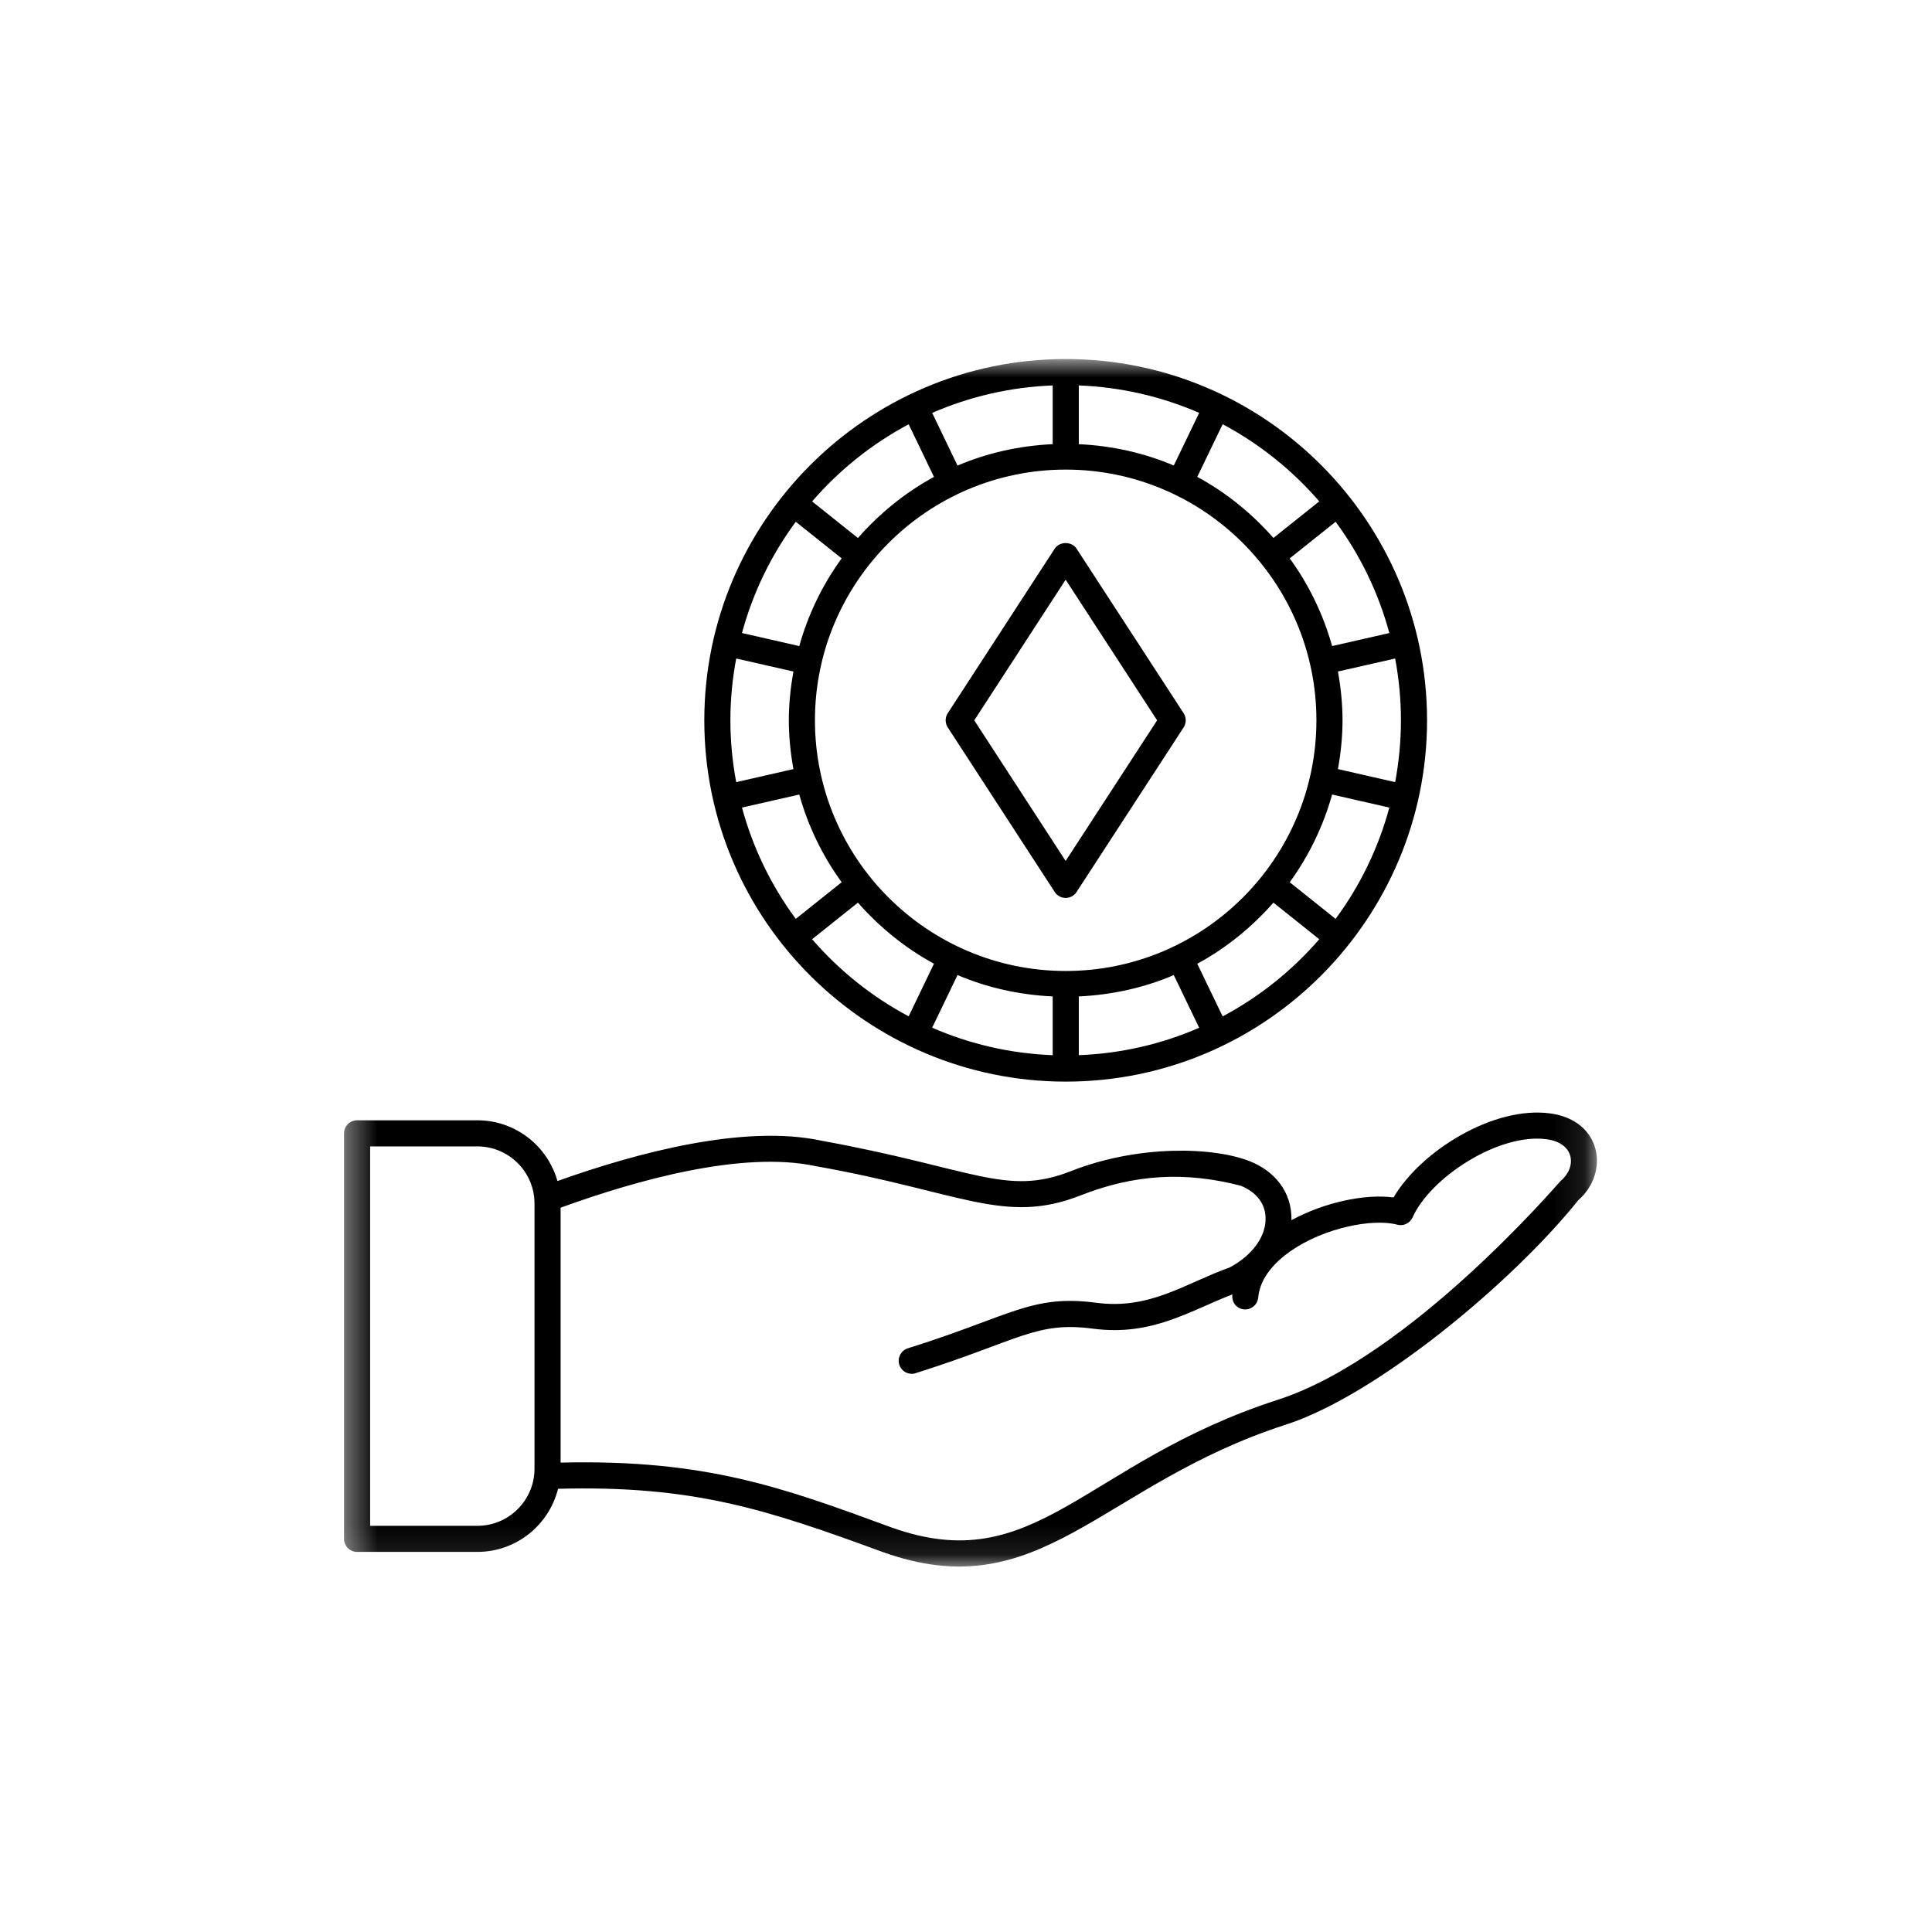 <svg width="64" height="64" viewBox="0 0 64 64" fill="none" xmlns="http://www.w3.org/2000/svg">
<mask id="mask0_25_1245" style="mask-type:luminance" maskUnits="userSpaceOnUse" x="11" y="11" width="42" height="41">
<path d="M11.396 11.893H52.9V51.893H11.396V11.893Z" fill="white"/>
</mask>
<g mask="url(#mask0_25_1245)">
<path fill-rule="evenodd" clip-rule="evenodd" d="M40.502 33.67L39.661 31.926C40.62 31.406 41.47 30.714 42.184 29.901L43.702 31.113C42.806 32.151 41.722 33.02 40.502 33.67ZM26.902 31.113L28.42 29.901C29.134 30.712 29.982 31.404 30.939 31.924L30.101 33.667C28.881 33.019 27.799 32.149 26.902 31.113ZM30.101 14.055L30.939 15.798C29.982 16.319 29.134 17.009 28.42 17.822L26.902 16.61C27.799 15.573 28.881 14.704 30.101 14.055ZM43.702 16.609L42.184 17.82C41.469 17.008 40.62 16.316 39.661 15.797L40.502 14.053C41.722 14.702 42.806 15.572 43.702 16.609ZM44.321 25.477C44.415 24.951 44.473 24.413 44.473 23.861C44.473 23.309 44.415 22.771 44.321 22.245L46.216 21.814C46.34 22.478 46.408 23.161 46.408 23.861C46.408 24.561 46.34 25.244 46.216 25.909L44.321 25.477ZM46.024 20.97L44.128 21.402C43.836 20.358 43.361 19.374 42.724 18.497L44.244 17.284C45.061 18.391 45.665 19.641 46.024 20.97ZM34.872 14.713C33.759 14.766 32.694 15.007 31.719 15.423L30.88 13.678C32.111 13.142 33.458 12.823 34.872 12.768V14.713ZM35.737 14.714V12.768C37.149 12.823 38.494 13.141 39.724 13.677L38.883 15.421C37.909 15.006 36.847 14.766 35.737 14.714ZM26.361 17.284L27.881 18.497C27.243 19.375 26.768 20.358 26.477 21.402L24.579 20.97C24.939 19.641 25.543 18.391 26.361 17.284ZM24.195 23.861C24.195 23.162 24.263 22.478 24.388 21.814L26.283 22.245C26.189 22.771 26.131 23.309 26.131 23.861C26.131 24.413 26.189 24.951 26.283 25.477L24.388 25.909C24.263 25.245 24.195 24.561 24.195 23.861ZM24.579 26.752L26.477 26.32C26.768 27.364 27.243 28.348 27.881 29.225L26.361 30.439C25.543 29.331 24.939 28.08 24.579 26.752ZM35.304 32.165C30.723 32.165 26.996 28.44 26.996 23.861C26.996 19.282 30.723 15.556 35.304 15.556C39.883 15.556 43.608 19.282 43.608 23.861C43.608 28.44 39.883 32.165 35.304 32.165ZM35.737 33.008C36.847 32.956 37.909 32.717 38.883 32.301L39.724 34.046C38.494 34.582 37.149 34.9 35.737 34.954V33.008ZM34.872 33.008V34.954C33.457 34.9 32.111 34.581 30.879 34.044L31.719 32.3C32.694 32.715 33.759 32.956 34.872 33.008ZM44.243 30.439L42.724 29.225C43.361 28.348 43.836 27.364 44.128 26.32L46.024 26.752C45.665 28.081 45.061 29.331 44.243 30.439ZM47.273 23.861C47.273 17.281 41.918 11.893 35.304 11.893C28.711 11.893 23.331 17.262 23.331 23.861C23.331 30.506 28.749 35.83 35.304 35.83C41.953 35.83 47.273 30.403 47.273 23.861ZM51.694 39.124C51.652 39.16 46.712 44.956 42.331 46.368C35.888 48.453 34.322 52.326 29.516 50.593C25.954 49.285 23.393 48.334 18.571 48.451V40.006C21.155 39.068 24.615 38.117 27.015 38.629C31.851 39.486 33.282 40.59 35.804 39.596C37.573 38.9 39.259 38.799 41.105 39.28C41.608 39.486 41.899 39.851 41.923 40.307C41.957 40.933 41.505 41.572 40.741 41.983C39.245 42.519 38.098 43.391 36.321 43.156C34.162 42.874 33.519 43.586 30.06 44.669C30.007 44.687 29.957 44.717 29.915 44.754C29.873 44.792 29.839 44.838 29.814 44.889C29.79 44.94 29.774 44.995 29.771 45.052C29.768 45.109 29.776 45.166 29.795 45.219C29.814 45.273 29.843 45.322 29.881 45.364C29.918 45.407 29.964 45.442 30.016 45.467C30.067 45.491 30.123 45.505 30.179 45.508C30.235 45.512 30.293 45.504 30.346 45.484C33.795 44.392 34.317 43.766 36.208 44.014C38.144 44.269 39.376 43.441 40.823 42.879C40.793 43.175 40.995 43.357 41.211 43.376C41.446 43.393 41.658 43.221 41.68 42.983C41.742 42.287 42.295 41.764 42.747 41.448C43.88 40.658 45.493 40.357 46.285 40.569C46.385 40.596 46.491 40.588 46.584 40.543C46.677 40.498 46.751 40.422 46.793 40.328C47.38 39.013 49.645 37.522 51.242 37.74C52.171 37.868 52.242 38.669 51.694 39.124ZM15.813 50.545H12.261V37.976H15.813C16.857 37.976 17.706 38.824 17.706 39.868V48.653C17.706 49.696 16.857 50.545 15.813 50.545ZM51.359 36.884C49.468 36.625 47.056 38.141 46.163 39.667C45.186 39.539 43.853 39.84 42.781 40.419C42.802 39.483 42.221 38.792 41.4 38.467C40.188 37.988 37.702 37.92 35.488 38.791C33.321 39.644 32.288 38.712 27.198 37.784C24.659 37.243 21.137 38.17 18.466 39.124C18.14 37.964 17.076 37.111 15.813 37.111H11.829C11.714 37.111 11.604 37.156 11.523 37.237C11.442 37.318 11.396 37.429 11.396 37.543V50.977C11.396 51.092 11.442 51.202 11.523 51.282C11.604 51.364 11.714 51.409 11.829 51.409H15.813C17.104 51.409 18.186 50.517 18.486 49.318C22.98 49.199 25.392 50.002 29.222 51.406C34.474 53.303 36.431 49.185 42.597 47.192C45.597 46.224 50.091 42.492 52.283 39.758C53.322 38.849 53.072 37.12 51.359 36.884Z" fill="black"/>
</g>
<path fill-rule="evenodd" clip-rule="evenodd" d="M35.301 28.52L32.274 23.862L35.301 19.203L38.331 23.862L35.301 28.52ZM35.663 18.175C35.504 17.928 35.099 17.929 34.939 18.175L31.396 23.626C31.35 23.696 31.326 23.777 31.326 23.862C31.326 23.945 31.35 24.027 31.396 24.097L34.939 29.548C35.109 29.81 35.493 29.811 35.663 29.548L39.209 24.097C39.254 24.027 39.278 23.945 39.278 23.862C39.278 23.777 39.254 23.696 39.209 23.626L35.663 18.175Z" fill="black"/>
</svg>
